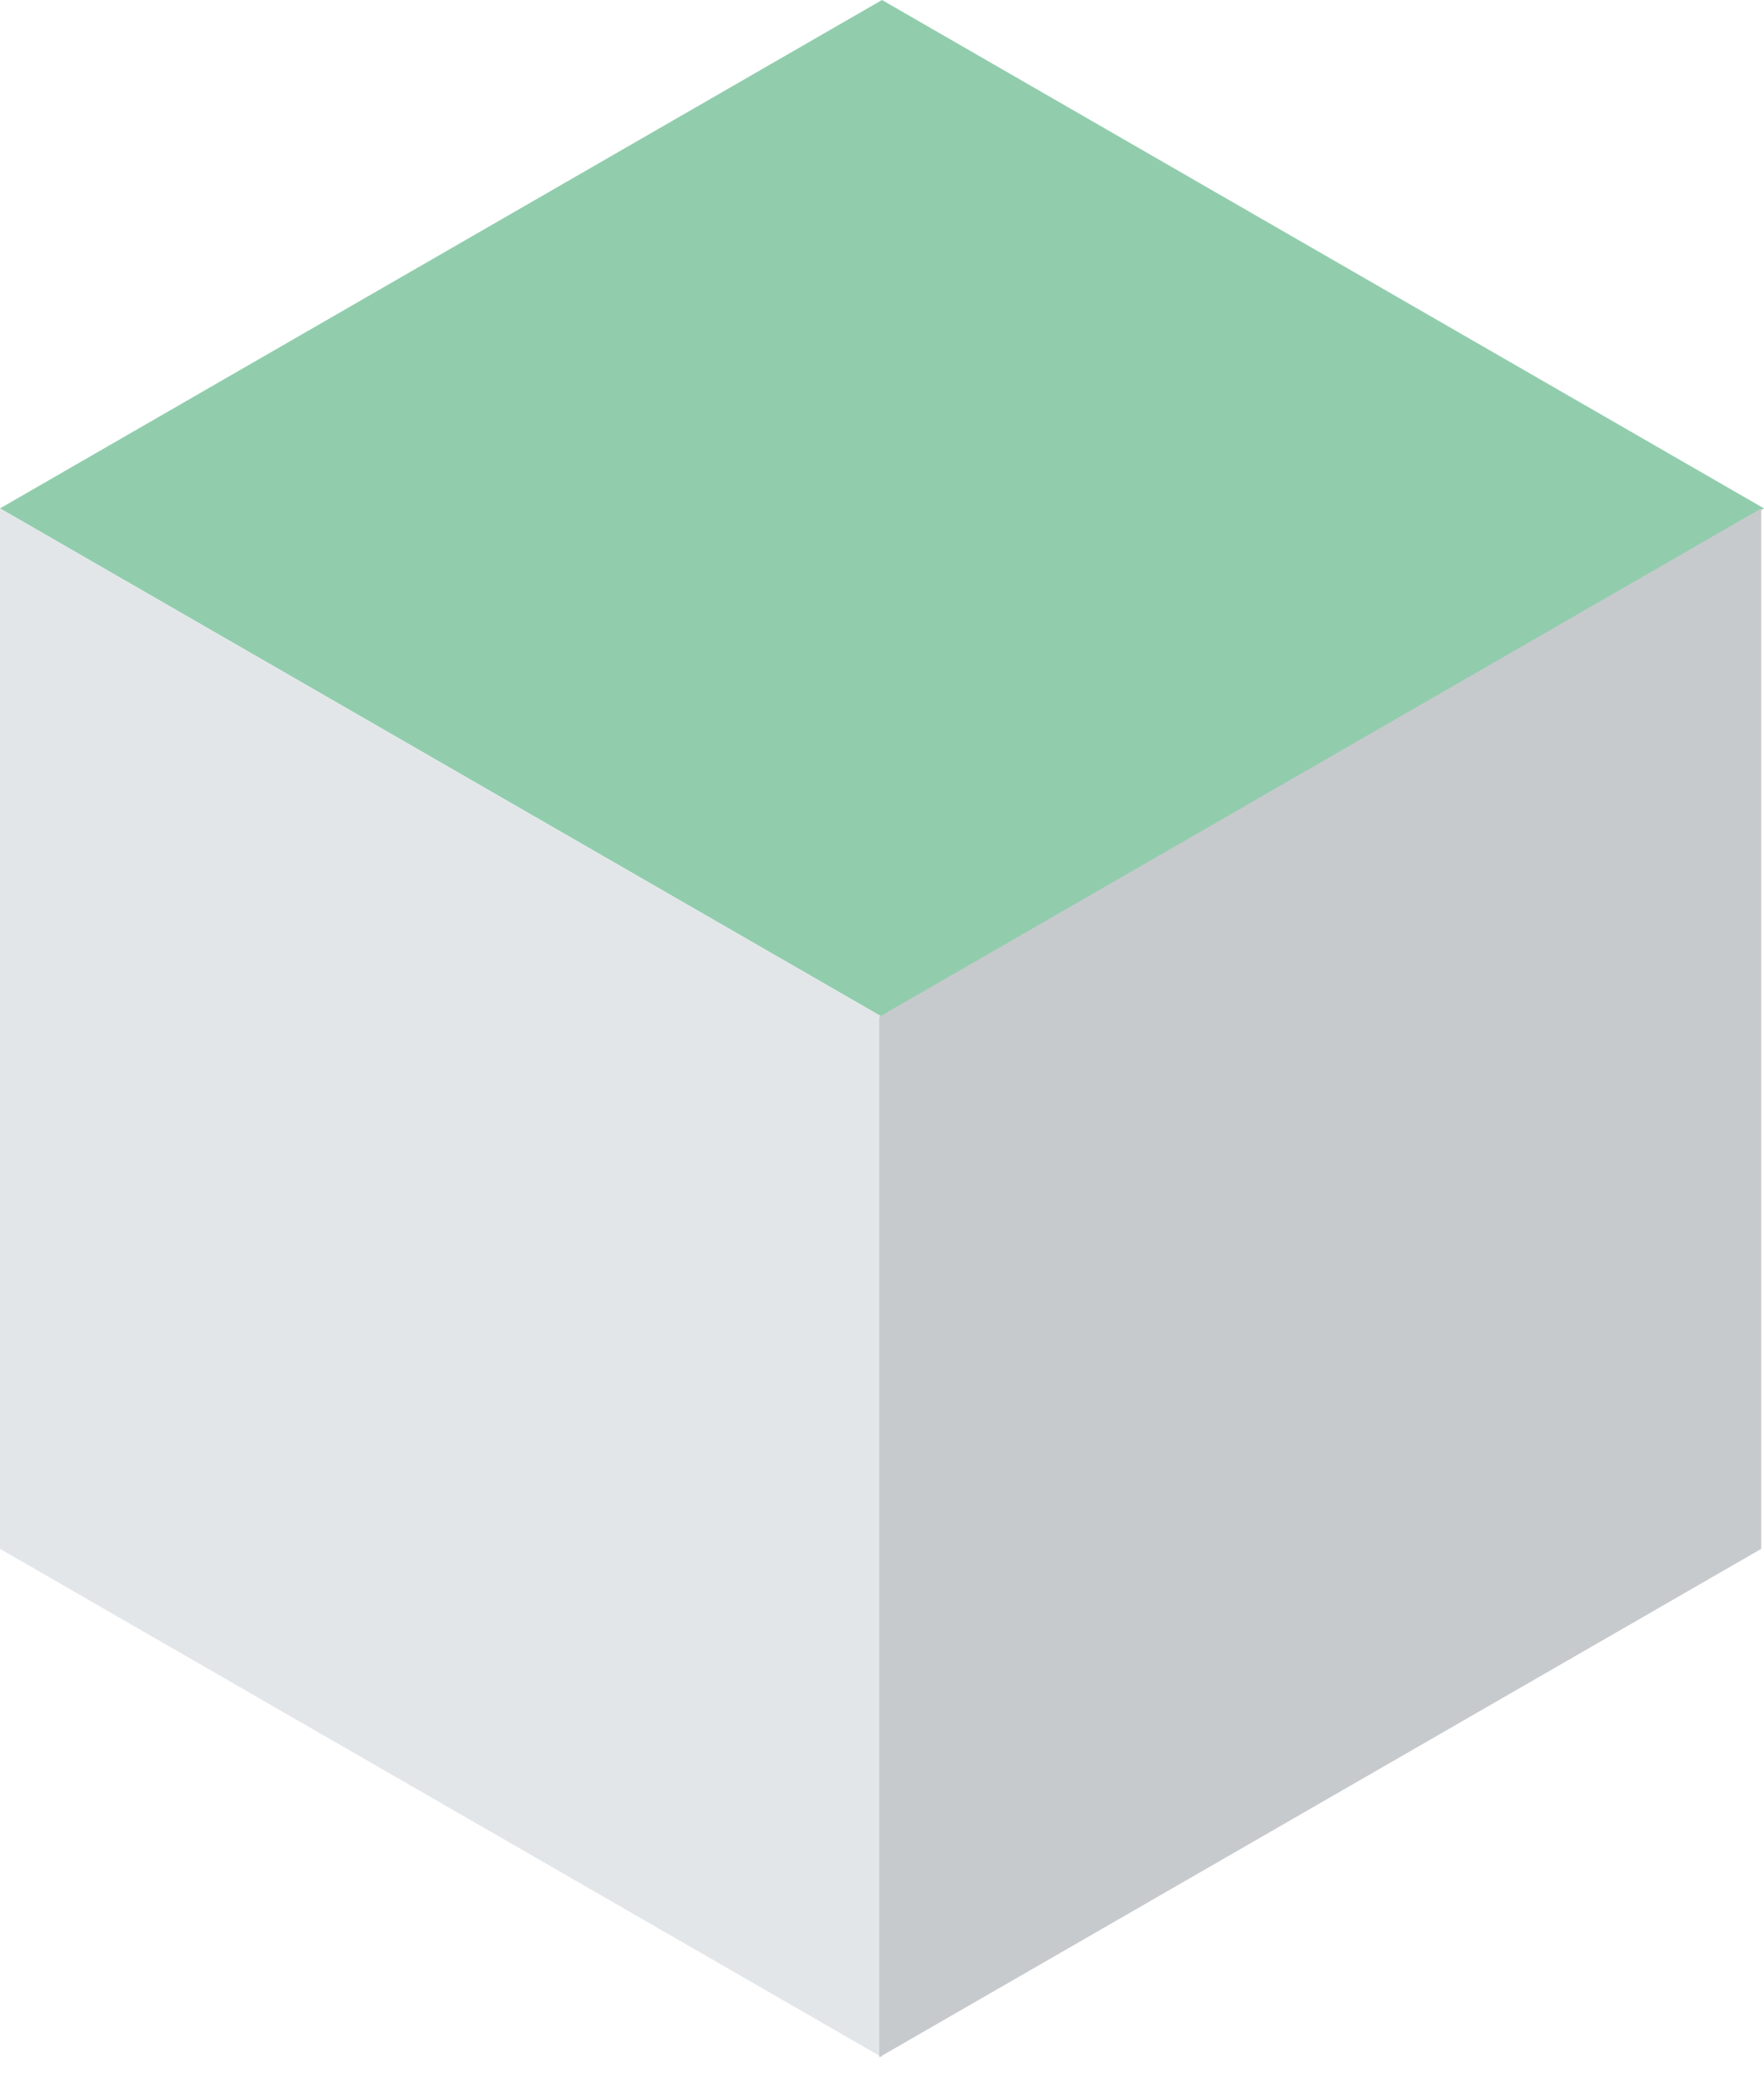 <svg width="50" height="59" viewBox="0 0 50 59" fill="none" xmlns="http://www.w3.org/2000/svg">
<g opacity="0.6">
<path d="M50 14.407L25 28.815L0 14.407L25 0L50 14.407Z" fill="#48AB77"/>
<path d="M0 14.408V43.892L25 58.299V28.816L0 14.408Z" fill="#D0D6DB"/>
<path d="M49.922 14.408V43.892L24.922 58.299V28.816L49.922 14.408Z" fill="#A2A6AC"/>
</g>
</svg>
